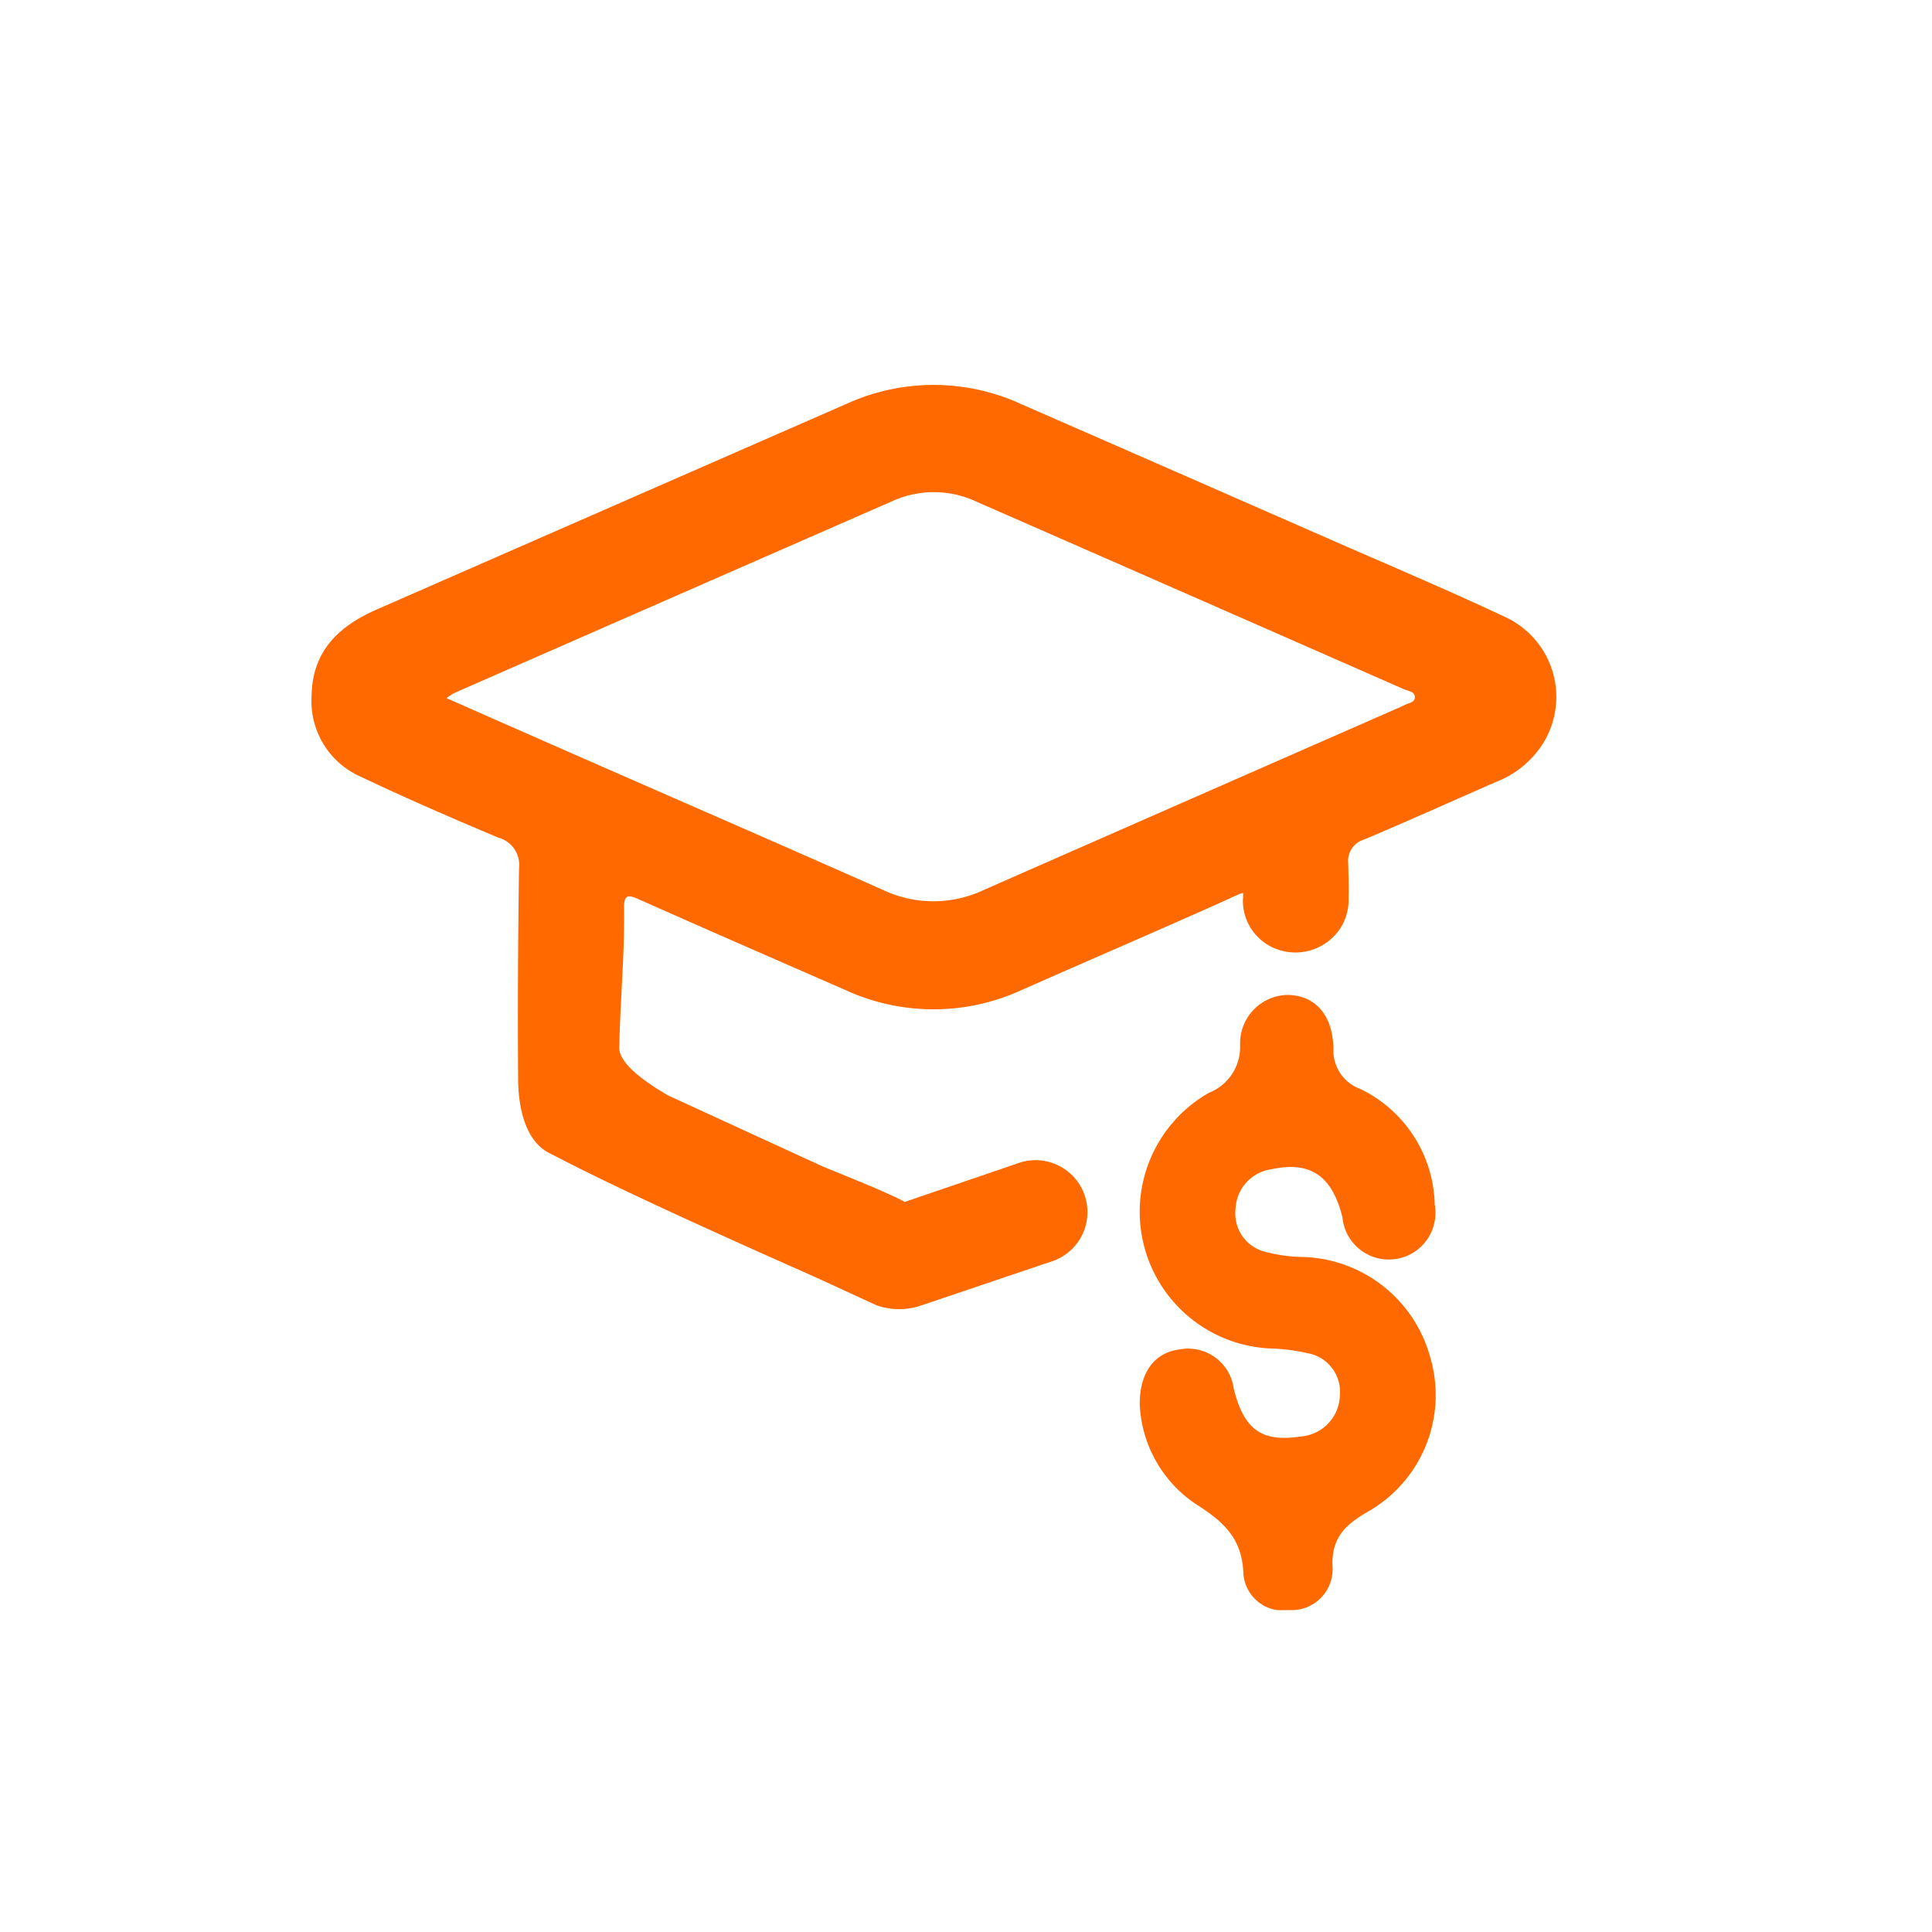 <svg xmlns="http://www.w3.org/2000/svg" xmlns:xlink="http://www.w3.org/1999/xlink" width="90" height="90" viewBox="0 0 90 90">
  <defs>
    <style>
      .cls-1 {
        fill: #ff6900;
      }

      .cls-2 {
        fill: none;
      }

      .cls-3 {
        clip-path: url(#clip-path);
      }
    </style>
    <clipPath id="clip-path">
      <rect id="Rectangle_255" data-name="Rectangle 255" class="cls-1" width="57.984" height="57.077"/>
    </clipPath>
  </defs>
  <g id="achievements-icon7" transform="translate(-2729.069 -3037.625)">
    <circle id="Ellipse_26" data-name="Ellipse 26" class="cls-2" cx="45" cy="45" r="45" transform="translate(2729.069 3037.625)"/>
    <g id="Group_469" data-name="Group 469" transform="translate(2743.584 3055.555)">
      <g id="Group_468" data-name="Group 468" class="cls-3">
        <path id="Path_541" data-name="Path 541" class="cls-1" d="M55.562,10.789C52.813,9.5,50.014,8.319,47.234,7.1Q40.172,4,33.1.911A9.768,9.768,0,0,0,24.925.883Q13.994,5.664,3.064,10.452C1.266,11.235.033,12.4.007,14.5a3.844,3.844,0,0,0,2.3,3.756c2.106,1,4.249,1.932,6.4,2.833a1.32,1.32,0,0,1,.963,1.445c-.047,3.338-.065,6.55-.041,9.782,0,1.341.337,2.883,1.413,3.446,3.573,1.874,9.169,4.347,12.426,5.8L26.3,42.863a3.125,3.125,0,0,0,2.051.037l6.222-2.1a2.418,2.418,0,0,0-1.684-4.534l-5.249,1.793c-.7-.385-2.137-.963-3.824-1.652L16.594,33.09c-1.358-.8-2.27-1.57-2.255-2.236.048-2.208.25-4.263.225-6.472-.008-.607.145-.663.674-.426,3.209,1.429,6.43,2.831,9.649,4.238a9.825,9.825,0,0,0,8.243-.027c3.191-1.41,6.4-2.787,9.579-4.213a6.585,6.585,0,0,1,.689-.3A2.029,2.029,0,0,1,43.39,24a2.407,2.407,0,0,0,1.7,2.325,2.5,2.5,0,0,0,2.793-.946,2.442,2.442,0,0,0,.431-1.49c0-.372.023.067-.016-1.587a1.039,1.039,0,0,1,.747-1.127c2.056-.867,4.094-1.788,6.14-2.681a4.524,4.524,0,0,0,2.179-1.781,4.1,4.1,0,0,0-1.29-5.649,3.989,3.989,0,0,0-.514-.275m-4.684,4.142a1.485,1.485,0,0,1-.206.1q-9.68,4.245-19.359,8.5a5.489,5.489,0,0,1-4.712-.016c-4.334-1.926-8.68-3.814-13.021-5.718C11.19,16.749,8.8,15.7,6.291,14.59a3.314,3.314,0,0,1,.363-.238q10.232-4.486,20.47-8.966a4.664,4.664,0,0,1,3.87.06q9.959,4.362,19.913,8.736c.193.084.513.1.494.385-.018.253-.338.254-.522.369" transform="translate(-0.007 0.001)"/>
        <path id="Path_542" data-name="Path 542" class="cls-1" d="M47.7,41.711a7.077,7.077,0,0,1-1.83-.251,1.831,1.831,0,0,1-1.348-1.973,1.941,1.941,0,0,1,1.691-1.866c1.8-.385,2.816.316,3.289,2.245a2.171,2.171,0,1,0,4.316-.471c0-.044-.011-.089-.018-.133a6.123,6.123,0,0,0-3.482-5.385,1.9,1.9,0,0,1-1.236-1.861c-.027-1.6-.867-2.5-2.147-2.512a2.253,2.253,0,0,0-2.2,2.306l0,.07a2.291,2.291,0,0,1-1.445,2.179,6.375,6.375,0,0,0,2.864,11.915,8.717,8.717,0,0,1,1.7.214,1.83,1.83,0,0,1,1.528,1.976,1.971,1.971,0,0,1-1.824,1.909c-1.818.279-2.647-.317-3.122-2.238A2.14,2.14,0,0,0,42.031,46l-.09.014c-1.156.135-1.871,1.015-1.883,2.526a5.9,5.9,0,0,0,2.591,4.666c1.28.812,2.184,1.585,2.238,3.253a1.851,1.851,0,0,0,1.973,1.719c.056,0,.112-.011.167-.019a1.906,1.906,0,0,0,2.014-1.793,1.68,1.68,0,0,0,0-.209c-.068-1.384.612-1.992,1.71-2.618a6.245,6.245,0,0,0,2.831-7.189A6.34,6.34,0,0,0,47.7,41.712" transform="translate(-1.481 -1.086)"/>
      </g>
    </g>
  </g>
</svg>

